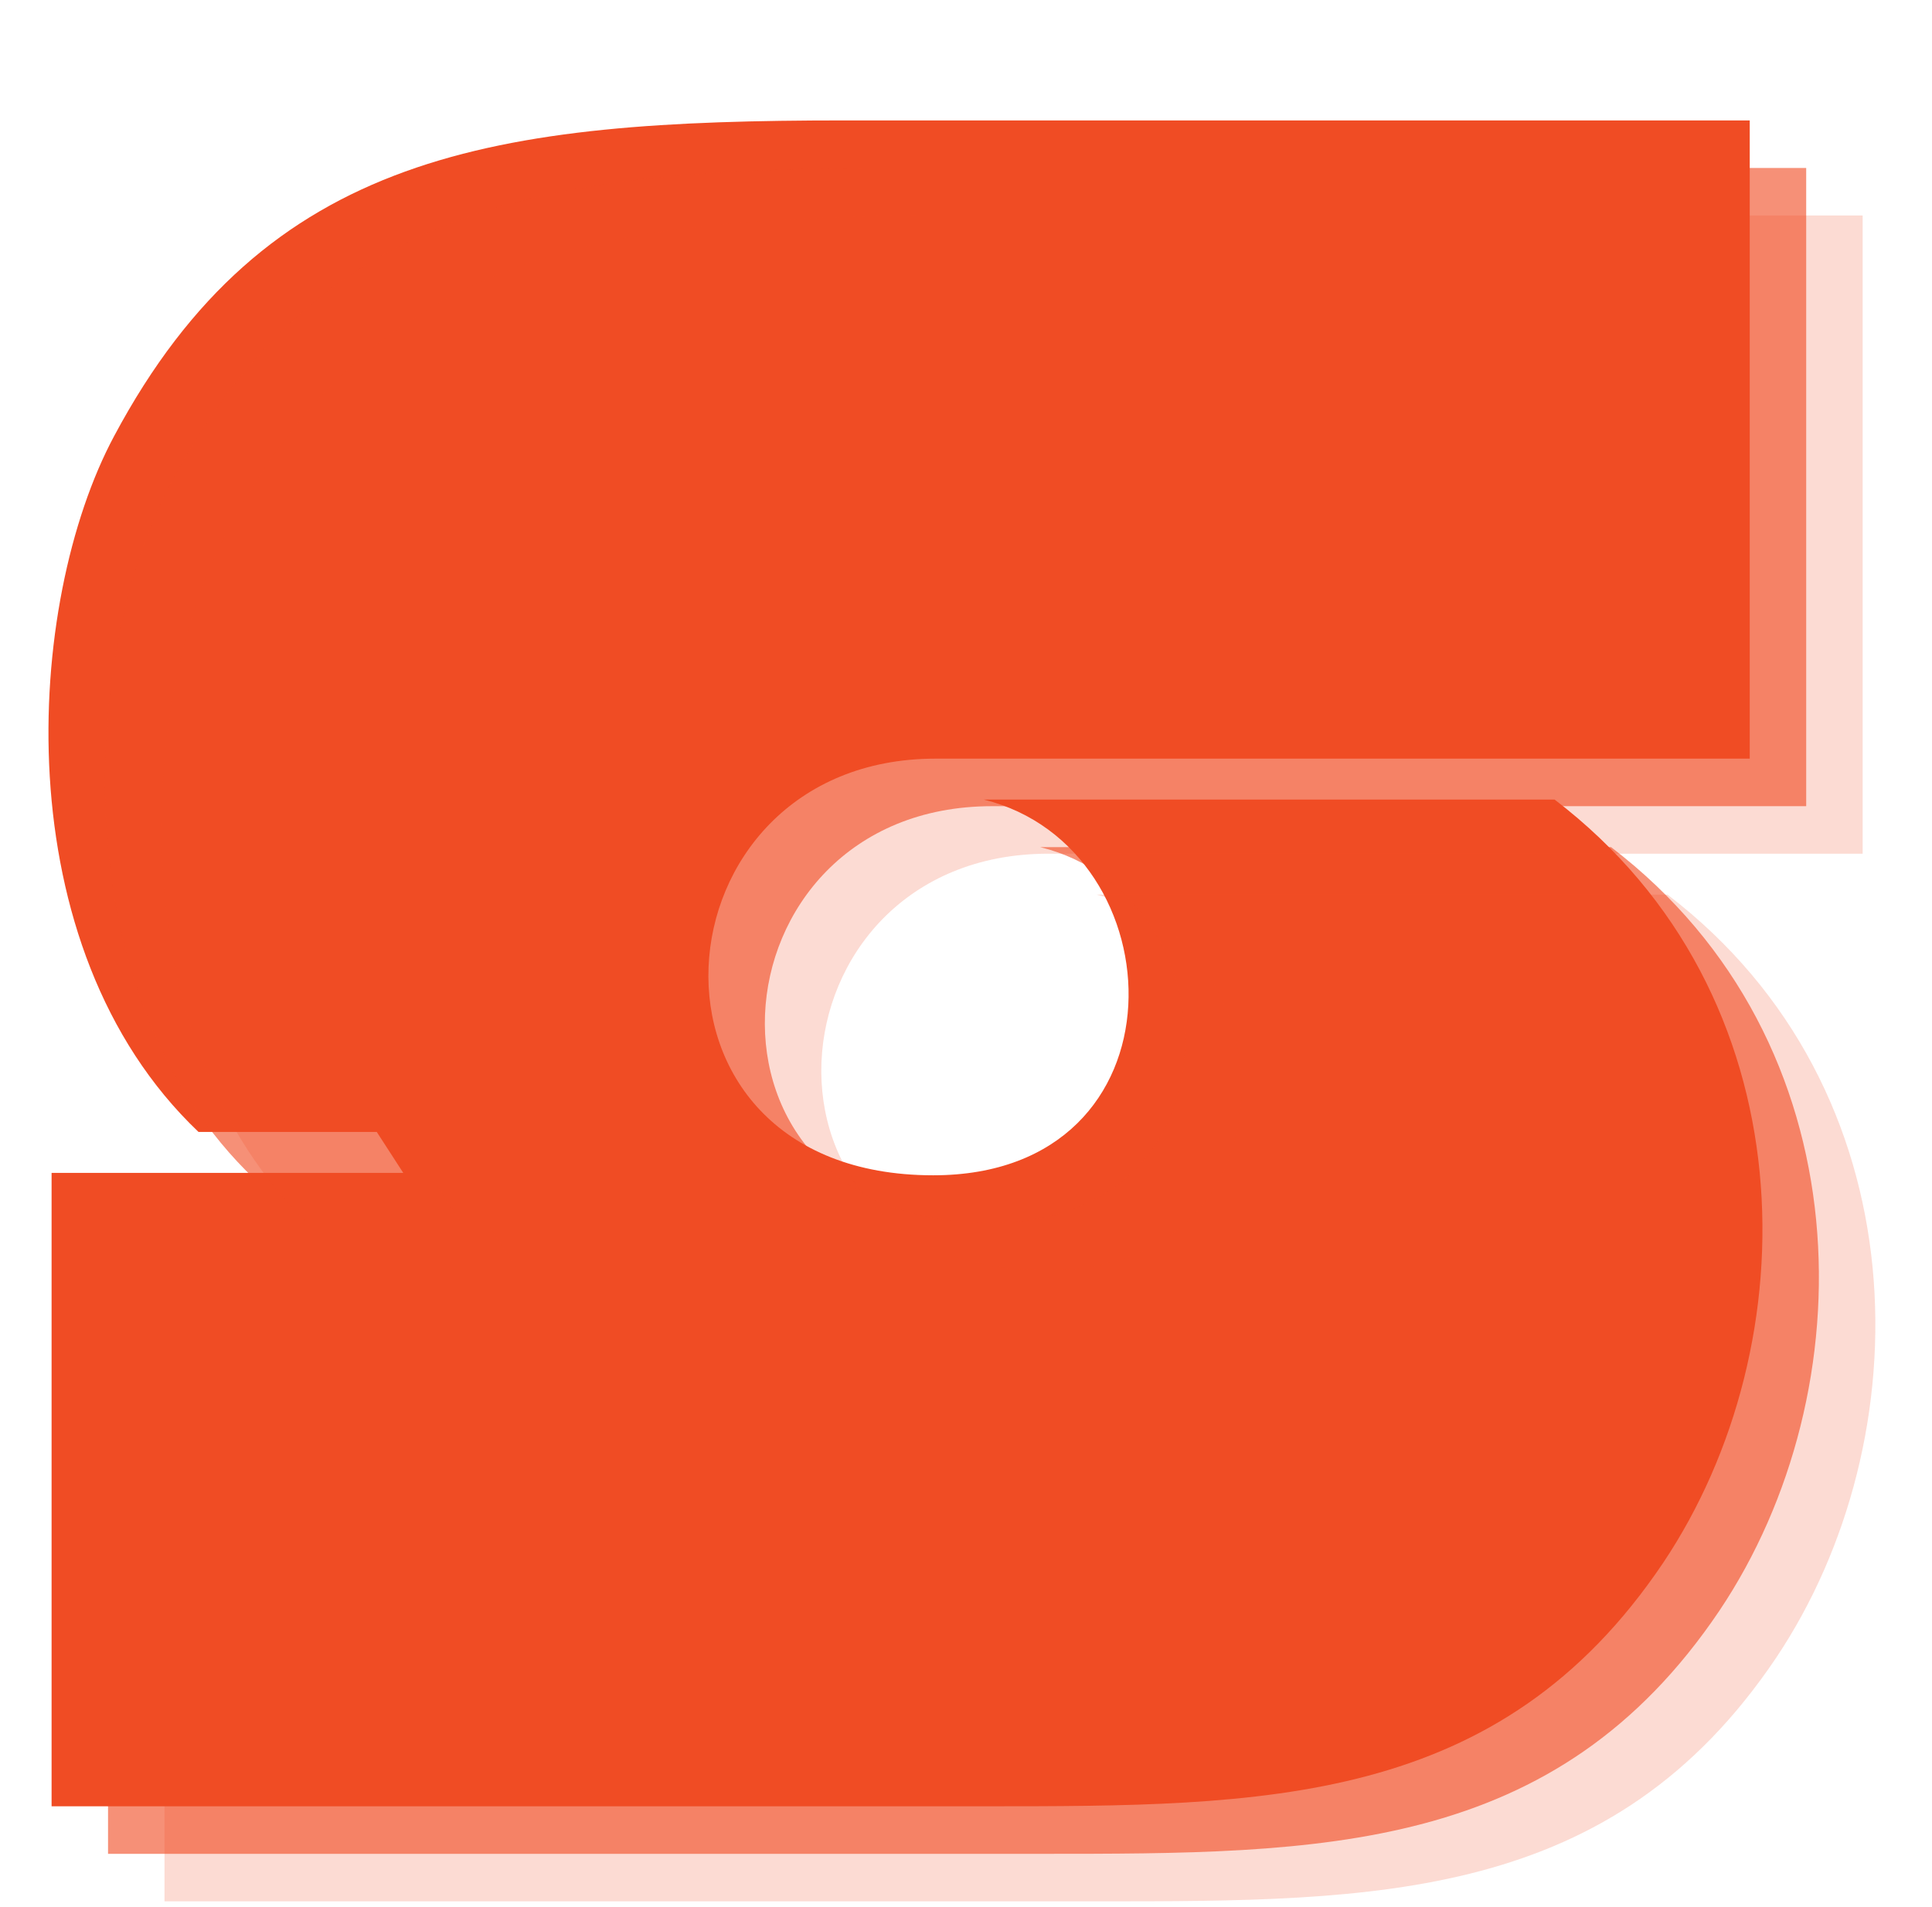 <svg width="77" height="76" viewBox="0 0 77 76" fill="none" xmlns="http://www.w3.org/2000/svg">
<path d="M39.208 72H2.056V46.752H16.072L15.016 45.12H7.912C0.136 37.728 1 24 4.552 17.376C10.6 6.048 19.72 4.8 33.64 4.8H69.736V30.24H37.288C25.864 30.24 24.616 46.848 37.192 46.848C47.464 46.848 46.984 33.792 39.208 31.872H61.96C72.136 39.648 72.136 53.568 66.28 62.304C59.752 72 50.44 72 39.208 72Z" fill="#F04C24"/>
<path d="M43.708 75.789H6.556V50.541H20.572L19.516 48.909H12.412C4.636 41.517 5.5 27.789 9.052 21.165C15.1 9.837 24.22 8.589 38.14 8.589H74.236V34.029H41.788C30.364 34.029 29.116 50.637 41.692 50.637C51.964 50.637 51.484 37.581 43.708 35.661H66.46C76.636 43.437 76.636 57.357 70.78 66.093C64.252 75.789 54.94 75.789 43.708 75.789Z" fill="#F04C24" fill-opacity="0.2"/>
<path d="M41.458 73.895H4.306V48.647H18.322L17.266 47.015H10.162C2.386 39.623 3.25 25.895 6.802 19.271C12.85 7.943 21.97 6.695 35.89 6.695H71.986V32.135H39.538C28.114 32.135 26.866 48.743 39.442 48.743C49.714 48.743 49.234 35.687 41.458 33.767H64.21C74.386 41.543 74.386 55.463 68.53 64.199C62.002 73.895 52.69 73.895 41.458 73.895Z" fill="#F04C24" fill-opacity="0.62"/>
</svg>
